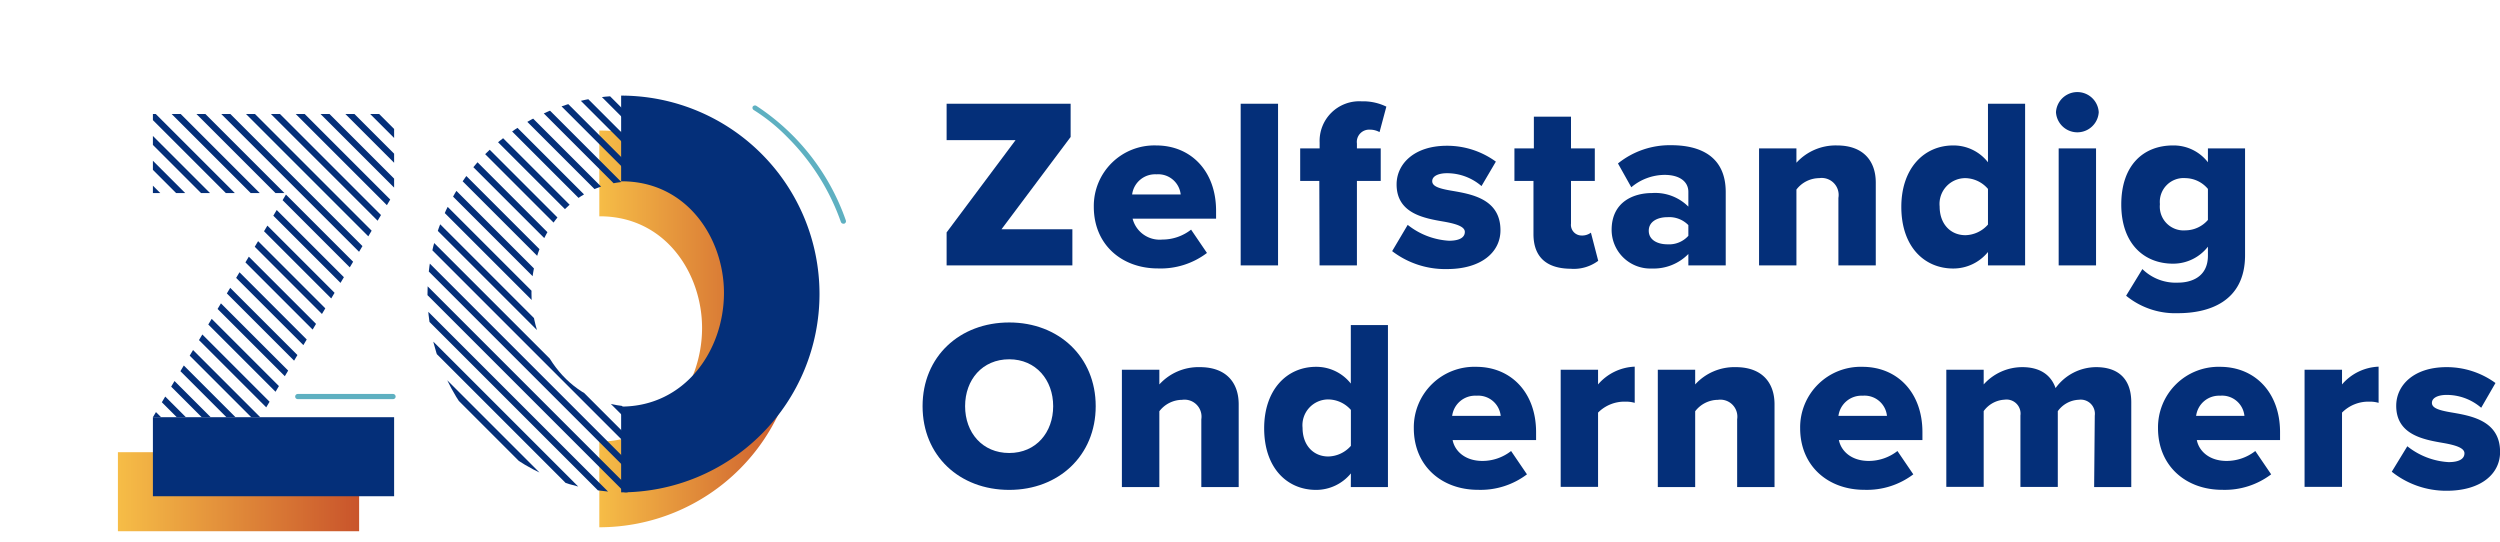 <svg xmlns="http://www.w3.org/2000/svg" xmlns:xlink="http://www.w3.org/1999/xlink" viewBox="0 0 315.07 68.27"><defs><style>.cls-1{fill:none;}.cls-2{fill:url(#Nieuwe_verloopstaal_6);}.cls-3{clip-path:url(#clip-path);}.cls-4{fill:#042f79;}.cls-5{fill:#5eb0c1;}.cls-6{fill:url(#Nieuwe_verloopstaal_6-2);}.cls-7{clip-path:url(#clip-path-2);}</style><linearGradient id="Nieuwe_verloopstaal_6" x1="60.67" y1="30.01" x2="85.93" y2="30.01" gradientUnits="userSpaceOnUse"><stop offset="0" stop-color="#f6bd47"/><stop offset="1" stop-color="#c9542b"/></linearGradient><clipPath id="clip-path" transform="translate(14.86 11.45)"><path class="cls-1" d="M52.12,25.46c0-6.83,4.62-14.06,12.89-14.06h.07V1.6c-.41,0-.81-1-1.21-1a25,25,0,0,0,.29,50c.3,0,.61-1,.92-1v-9.8C57.07,39.79,52.12,32.76,52.12,25.46Z"/></clipPath><linearGradient id="Nieuwe_verloopstaal_6-2" x1="14.86" y1="61.97" x2="45.26" y2="61.97" xlink:href="#Nieuwe_verloopstaal_6"/><clipPath id="clip-path-2" transform="translate(14.86 11.45)"><polygon class="cls-1" points="4.41 2.92 4.41 12.88 21.29 12.88 4.41 41.13 17.95 41.13 34.81 12.88 34.81 2.92 4.41 2.92"/></clipPath></defs><g id="Layer_2" data-name="Layer 2"><g id="Laag_1" data-name="Laag 1"><path class="cls-2" d="M73.62,29.88C73.62,23,69,15.81,60.73,15.81h-.06V5a25,25,0,1,1,0,50V44.2C68.67,44.2,73.62,37.17,73.62,29.88Z" transform="translate(14.86 11.45)"/><g class="cls-3"><rect class="cls-4" x="44.75" y="18.29" width="0.81" height="44.81" transform="translate(-0.7 55.29) rotate(-45)"/><rect class="cls-4" x="46.31" y="16.73" width="0.8" height="44.81" transform="translate(0.87 55.94) rotate(-45)"/><rect class="cls-4" x="47.88" y="15.16" width="0.8" height="44.81" transform="translate(2.43 56.59) rotate(-45)"/><rect class="cls-4" x="49.44" y="13.6" width="0.8" height="44.81" transform="translate(4 57.24) rotate(-45)"/><rect class="cls-4" x="51.01" y="12.03" width="0.8" height="44.81" transform="translate(5.56 57.88) rotate(-45)"/><rect class="cls-4" x="52.57" y="10.47" width="0.81" height="44.81" transform="translate(7.13 58.53) rotate(-45)"/><rect class="cls-4" x="54.14" y="8.9" width="0.8" height="44.81" transform="translate(8.69 59.18) rotate(-45)"/><rect class="cls-4" x="55.7" y="7.34" width="0.81" height="44.81" transform="translate(10.26 59.83) rotate(-45)"/><rect class="cls-4" x="57.26" y="5.77" width="0.81" height="44.81" transform="translate(11.82 60.48) rotate(-45)"/><rect class="cls-4" x="58.83" y="4.21" width="0.8" height="44.81" transform="translate(13.39 61.13) rotate(-45)"/><rect class="cls-4" x="60.39" y="2.64" width="0.81" height="44.81" transform="translate(14.95 61.77) rotate(-45)"/><rect class="cls-4" x="61.96" y="1.08" width="0.8" height="44.81" transform="translate(16.51 62.42) rotate(-45)"/><rect class="cls-4" x="63.52" y="-0.49" width="0.81" height="44.81" transform="translate(18.08 63.07) rotate(-45)"/><rect class="cls-4" x="65.09" y="-2.05" width="0.8" height="44.81" transform="translate(19.64 63.72) rotate(-45)"/><rect class="cls-4" x="66.65" y="-3.61" width="0.81" height="44.81" transform="translate(21.21 64.37) rotate(-45)"/><rect class="cls-4" x="68.22" y="-5.18" width="0.8" height="44.81" transform="translate(22.77 65.01) rotate(-45)"/><rect class="cls-4" x="69.78" y="-6.74" width="0.8" height="44.81" transform="translate(24.34 65.66) rotate(-45)"/><rect class="cls-4" x="71.35" y="-8.31" width="0.81" height="44.81" transform="translate(25.9 66.31) rotate(-45)"/><rect class="cls-4" x="72.91" y="-9.87" width="0.8" height="44.81" transform="translate(27.47 66.96) rotate(-45)"/><rect class="cls-4" x="74.48" y="-11.44" width="0.81" height="44.81" transform="translate(29.03 67.61) rotate(-45)"/></g><path class="cls-4" d="M76.38,25.46c0-6.83-4.62-14.06-12.89-14.06h-.07V.6a25,25,0,1,1,0,50V39.79C71.43,39.79,76.38,32.76,76.38,25.46Z" transform="translate(14.86 11.45)"/><path class="cls-5" d="M91.12,16.54A28.34,28.34,0,0,0,84.34,5.81h0a22.83,22.83,0,0,0-4.22-3.4h0A.33.33,0,0,1,80,2h0a.34.34,0,0,1,.45-.12h0A28.42,28.42,0,0,1,91.74,16.33h0a.32.32,0,0,1-.21.41h0a.18.18,0,0,1-.1,0h0a.31.31,0,0,1-.31-.22Z" transform="translate(14.86 11.45)"/><rect class="cls-6" x="14.86" y="56.99" width="30.4" height="9.96"/><g class="cls-7"><rect class="cls-4" x="-1.7" y="16.2" width="0.81" height="37.53" transform="translate(-10.25 20.77) rotate(-45)"/><rect class="cls-4" x="-0.14" y="14.64" width="0.81" height="37.53" transform="translate(-8.69 21.41) rotate(-45)"/><rect class="cls-4" x="1.43" y="13.07" width="0.8" height="37.53" transform="translate(-7.12 22.06) rotate(-45)"/><rect class="cls-4" x="2.99" y="11.51" width="0.81" height="37.53" transform="translate(-5.56 22.71) rotate(-45)"/><rect class="cls-4" x="4.55" y="9.94" width="0.8" height="37.53" transform="translate(-3.99 23.36) rotate(-45)"/><rect class="cls-4" x="6.12" y="8.38" width="0.8" height="37.53" transform="translate(-2.43 24.01) rotate(-45)"/><rect class="cls-4" x="7.68" y="6.81" width="0.81" height="37.53" transform="translate(-0.86 24.65) rotate(-45)"/><rect class="cls-4" x="9.25" y="5.25" width="0.8" height="37.53" transform="translate(0.7 25.3) rotate(-45)"/><rect class="cls-4" x="10.81" y="3.68" width="0.8" height="37.53" transform="translate(2.27 25.95) rotate(-45)"/><rect class="cls-4" x="12.38" y="2.12" width="0.8" height="37.53" transform="translate(3.83 26.6) rotate(-45)"/><rect class="cls-4" x="13.94" y="0.55" width="0.81" height="37.53" transform="translate(5.4 27.25) rotate(-45)"/><rect class="cls-4" x="15.51" y="-1.01" width="0.8" height="37.53" transform="translate(6.96 27.89) rotate(-45)"/><rect class="cls-4" x="17.07" y="-2.58" width="0.8" height="37.53" transform="translate(8.53 28.54) rotate(-45)"/><rect class="cls-4" x="18.64" y="-4.14" width="0.81" height="37.53" transform="translate(10.09 29.19) rotate(-45)"/><rect class="cls-4" x="20.2" y="-5.71" width="0.8" height="37.53" transform="translate(11.66 29.84) rotate(-45)"/><rect class="cls-4" x="21.77" y="-7.27" width="0.81" height="37.53" transform="translate(13.22 30.49) rotate(-45)"/><rect class="cls-4" x="23.33" y="-8.83" width="0.8" height="37.53" transform="translate(14.78 31.14) rotate(-45)"/><rect class="cls-4" x="24.89" y="-10.4" width="0.81" height="37.53" transform="translate(16.35 31.78) rotate(-45)"/><rect class="cls-4" x="26.46" y="-11.96" width="0.8" height="37.53" transform="translate(17.91 32.43) rotate(-45)"/><rect class="cls-4" x="28.02" y="-13.53" width="0.8" height="37.53" transform="translate(19.48 33.08) rotate(-45)"/><rect class="cls-4" x="29.59" y="-15.09" width="0.81" height="37.53" transform="translate(21.04 33.73) rotate(-45)"/><rect class="cls-4" x="31.15" y="-16.66" width="0.8" height="37.53" transform="translate(22.61 34.38) rotate(-45)"/></g><rect class="cls-4" x="19.27" y="52.58" width="30.4" height="9.96"/><path class="cls-5" d="M22.67,38.85a.32.32,0,0,1-.33-.32h0a.33.33,0,0,1,.33-.33h12a.33.33,0,0,1,.33.33h0a.32.32,0,0,1-.33.32h-12Z" transform="translate(14.86 11.45)"/><path class="cls-4" d="M104.44,17.84l8.69-11.63h-8.69V1.62h15.63V5.81l-8.71,11.63h8.93V22H104.44Z" transform="translate(14.86 11.45)"/><path class="cls-4" d="M130.85,6.88c4.37,0,7.55,3.22,7.55,8.23v1H127.88a3.52,3.52,0,0,0,3.76,2.63,5.85,5.85,0,0,0,3.61-1.25l2,2.94a9.66,9.66,0,0,1-6.18,1.95c-4.56,0-8.08-3-8.08-7.77A7.63,7.63,0,0,1,130.85,6.88Zm-3,6.18h6.09a2.85,2.85,0,0,0-3.06-2.54A2.92,2.92,0,0,0,127.82,13.06Z" transform="translate(14.86 11.45)"/><path class="cls-4" d="M141.5,1.62h4.71V22H141.5Z" transform="translate(14.86 11.45)"/><path class="cls-4" d="M151.41,11.35H149V7.25h2.45V6.52a5,5,0,0,1,5.29-5.2,6.69,6.69,0,0,1,3.12.67L159,5.2a2.5,2.5,0,0,0-1.23-.31,1.55,1.55,0,0,0-1.62,1.75v.61h3v4.1h-3V22h-4.71Z" transform="translate(14.86 11.45)"/><path class="cls-4" d="M162.55,16.89a9.21,9.21,0,0,0,5.2,2c1.41,0,2-.46,2-1.11s-1-1-2.54-1.28c-2.51-.43-6.06-1-6.06-4.71,0-2.6,2.24-4.87,6.33-4.87a10.42,10.42,0,0,1,6.18,2L171.85,12a6.64,6.64,0,0,0-4.34-1.62c-1.11,0-1.87.37-1.87,1s.79.92,2.35,1.19c2.51.43,6.25,1,6.25,5,0,2.81-2.48,4.89-6.73,4.89a11,11,0,0,1-6.92-2.26Z" transform="translate(14.86 11.45)"/><path class="cls-4" d="M178.4,18.05v-6.7H176V7.25h2.45v-4h4.68v4h3v4.1h-3v5.38a1.34,1.34,0,0,0,1.32,1.5,1.84,1.84,0,0,0,1.19-.36l.92,3.55a5.16,5.16,0,0,1-3.49,1C180,22.39,178.4,20.9,178.4,18.05Z" transform="translate(14.86 11.45)"/><path class="cls-4" d="M197.92,20.56a6.11,6.11,0,0,1-4.59,1.83,4.88,4.88,0,0,1-5.08-4.86c0-3.58,2.82-4.65,5.08-4.65a5.91,5.91,0,0,1,4.59,1.71V12.73c0-1.29-1.1-2.14-3-2.14a6.58,6.58,0,0,0-4.19,1.56l-1.68-3a10.41,10.41,0,0,1,6.7-2.3c3.55,0,6.88,1.32,6.88,5.91V22h-4.71Zm0-3.64a3.37,3.37,0,0,0-2.63-1c-1.26,0-2.36.55-2.36,1.71s1.1,1.71,2.36,1.71a3.26,3.26,0,0,0,2.63-1.07Z" transform="translate(14.86 11.45)"/><path class="cls-4" d="M216.83,13.49A2.14,2.14,0,0,0,214.41,11a3.65,3.65,0,0,0-2.87,1.44V22h-4.71V7.25h4.71V9.06a6.69,6.69,0,0,1,5.11-2.18c3.36,0,4.89,2,4.89,4.68V22h-4.71Z" transform="translate(14.86 11.45)"/><path class="cls-4" d="M235.68,20.31a5.63,5.63,0,0,1-4.38,2.08c-3.64,0-6.54-2.75-6.54-7.77,0-4.83,2.84-7.74,6.54-7.74A5.51,5.51,0,0,1,235.68,9V1.62h4.68V22h-4.68Zm0-7.95A3.84,3.84,0,0,0,232.84,11a3.25,3.25,0,0,0-3.25,3.58c0,2.21,1.38,3.61,3.25,3.61a3.9,3.9,0,0,0,2.84-1.34Z" transform="translate(14.86 11.45)"/><path class="cls-4" d="M244.25,2.69a2.7,2.7,0,0,1,5.39,0,2.7,2.7,0,0,1-5.39,0Zm.34,4.56h4.71V22h-4.71Z" transform="translate(14.86 11.45)"/><path class="cls-4" d="M255.14,22.46a6,6,0,0,0,4.5,1.71c1.56,0,3.76-.64,3.76-3.4V19.64A5.55,5.55,0,0,1,259,21.78c-3.61,0-6.52-2.48-6.52-7.46s2.82-7.44,6.52-7.44A5.46,5.46,0,0,1,263.4,9V7.25h4.68V20.71c0,6-4.77,7.31-8.44,7.31a9.77,9.77,0,0,1-6.55-2.2Zm8.26-10.1A3.76,3.76,0,0,0,260.59,11a3,3,0,0,0-3.24,3.28,3,3,0,0,0,3.24,3.3,3.79,3.79,0,0,0,2.81-1.31Z" transform="translate(14.86 11.45)"/><path class="cls-4" d="M112.33,29.19c6.25,0,10.9,4.34,10.9,10.55s-4.65,10.55-10.9,10.55S101.41,46,101.41,39.74,106.09,29.19,112.33,29.19Zm0,4.64c-3.39,0-5.56,2.58-5.56,5.91s2.17,5.9,5.56,5.9,5.54-2.6,5.54-5.9S115.7,33.83,112.33,33.83Z" transform="translate(14.86 11.45)"/><path class="cls-4" d="M136.54,41.39a2.14,2.14,0,0,0-2.42-2.45,3.64,3.64,0,0,0-2.87,1.44v9.55h-4.72V35.15h4.72V37a6.66,6.66,0,0,1,5.1-2.18c3.37,0,4.9,2,4.9,4.68V49.93h-4.71Z" transform="translate(14.86 11.45)"/><path class="cls-4" d="M155.39,48.21A5.66,5.66,0,0,1,151,50.29c-3.64,0-6.54-2.75-6.54-7.77,0-4.83,2.84-7.74,6.54-7.74a5.53,5.53,0,0,1,4.38,2.11V29.52h4.68V49.93h-4.68Zm0-8a3.85,3.85,0,0,0-2.85-1.32,3.25,3.25,0,0,0-3.24,3.58c0,2.21,1.38,3.61,3.24,3.61a3.9,3.9,0,0,0,2.85-1.34Z" transform="translate(14.86 11.45)"/><path class="cls-4" d="M171.18,34.78c4.37,0,7.55,3.22,7.55,8.23v1H168.21c.27,1.38,1.56,2.63,3.76,2.63a5.85,5.85,0,0,0,3.61-1.25l2,2.94a9.68,9.68,0,0,1-6.18,1.95c-4.56,0-8.08-3-8.08-7.77A7.63,7.63,0,0,1,171.18,34.78Zm-3,6.18h6.09a2.85,2.85,0,0,0-3.06-2.54A2.92,2.92,0,0,0,168.15,41Z" transform="translate(14.86 11.45)"/><path class="cls-4" d="M181.83,35.15h4.71V37a6.41,6.41,0,0,1,4.62-2.24v4.56a3.93,3.93,0,0,0-1.16-.15,4.68,4.68,0,0,0-3.46,1.38v9.36h-4.71Z" transform="translate(14.86 11.45)"/><path class="cls-4" d="M204.07,41.39a2.14,2.14,0,0,0-2.42-2.45,3.65,3.65,0,0,0-2.87,1.44v9.55h-4.71V35.15h4.71V37a6.69,6.69,0,0,1,5.11-2.18c3.36,0,4.89,2,4.89,4.68V49.93h-4.71Z" transform="translate(14.86 11.45)"/><path class="cls-4" d="M219.86,34.78c4.38,0,7.56,3.22,7.56,8.23v1H216.89c.28,1.38,1.56,2.63,3.77,2.63a5.89,5.89,0,0,0,3.61-1.25l2,2.94a9.68,9.68,0,0,1-6.18,1.95c-4.56,0-8.08-3-8.08-7.77A7.63,7.63,0,0,1,219.86,34.78Zm-3,6.18h6.09a2.84,2.84,0,0,0-3.06-2.54A2.93,2.93,0,0,0,216.83,41Z" transform="translate(14.86 11.45)"/><path class="cls-4" d="M249.14,40.93a1.78,1.78,0,0,0-2-2,3.43,3.43,0,0,0-2.66,1.44v9.55h-4.71v-9a1.77,1.77,0,0,0-2-2,3.47,3.47,0,0,0-2.63,1.44v9.55h-4.71V35.15h4.71V37a6.54,6.54,0,0,1,4.87-2.18c2.11,0,3.58.89,4.19,2.64a6.34,6.34,0,0,1,5.11-2.64c2.72,0,4.43,1.41,4.43,4.44V49.93h-4.68Z" transform="translate(14.86 11.45)"/><path class="cls-4" d="M264.93,34.78c4.38,0,7.56,3.22,7.56,8.23v1H262c.27,1.38,1.56,2.63,3.76,2.63a5.87,5.87,0,0,0,3.61-1.25l2,2.94a9.68,9.68,0,0,1-6.18,1.95c-4.56,0-8.08-3-8.08-7.77A7.63,7.63,0,0,1,264.93,34.78Zm-3,6.18H268a2.83,2.83,0,0,0-3.06-2.54A2.91,2.91,0,0,0,261.91,41Z" transform="translate(14.86 11.45)"/><path class="cls-4" d="M275.58,35.15h4.72V37a6.39,6.39,0,0,1,4.61-2.24v4.56a3.84,3.84,0,0,0-1.16-.15,4.67,4.67,0,0,0-3.45,1.38v9.36h-4.72Z" transform="translate(14.86 11.45)"/><path class="cls-4" d="M288.53,44.79a9.18,9.18,0,0,0,5.2,2c1.41,0,2-.46,2-1.11s-1-1-2.54-1.28c-2.51-.43-6.06-1-6.06-4.71,0-2.6,2.23-4.87,6.33-4.87a10.42,10.42,0,0,1,6.18,2l-1.8,3.12a6.65,6.65,0,0,0-4.35-1.62c-1.1,0-1.86.37-1.86,1s.79.92,2.35,1.19c2.51.43,6.24,1,6.24,5,0,2.81-2.47,4.89-6.73,4.89A11,11,0,0,1,286.57,48Z" transform="translate(14.86 11.45)"/></g></g></svg>